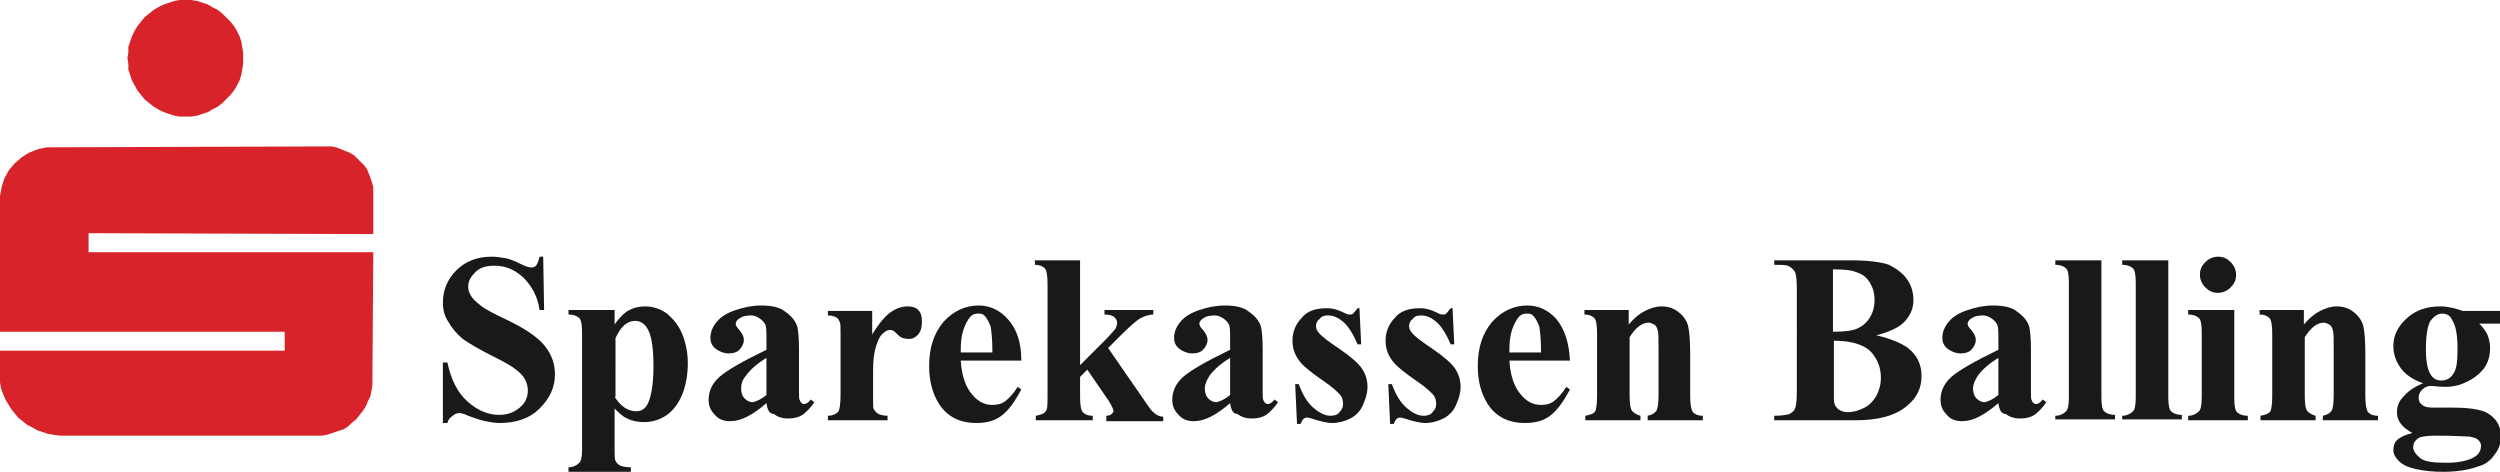 <?xml version="1.0" encoding="utf-8"?>
<!-- Generator: Adobe Illustrator 21.1.0, SVG Export Plug-In . SVG Version: 6.00 Build 0)  -->
<svg version="1.1" id="Layer_1" xmlns="http://www.w3.org/2000/svg" xmlns:xlink="http://www.w3.org/1999/xlink" x="0px" y="0px"
	 width="276.6px" height="52.2px" viewBox="0 0 276.6 52.2" enable-background="new 0 0 276.6 52.2" xml:space="preserve">
<g>
	<g>
		<defs>
			<polyline id="SVGID_1_" points="31.5,38.8 0,38.8 0,42.3 0.1,42.9 0.3,43.5 0.6,44.2 0.9,44.7 1.2,45.2 1.6,45.7 2,46.2 
				2.5,46.6 3,47 3.6,47.3 4.1,47.6 4.7,47.8 5.3,48 5.9,48.1 6.6,48.2 34.4,48.2 35,48.2 35.6,48.2 36.2,48.1 36.8,47.9 37.4,47.7 
				38,47.5 38.5,47.2 38.9,46.8 39.4,46.4 39.8,45.9 40.2,45.4 40.5,44.9 40.7,44.4 41,43.8 41.1,43.2 41.2,42.6 41.3,27.9 
				9.8,27.9 9.8,25.8 41.3,25.9 41.3,21.8 41.3,21.3 41.3,20.7 41,19.7 40.6,18.7 40.3,18.3 39.9,17.9 39.5,17.5 39.2,17.2 
				38.7,16.9 38.2,16.7 37.7,16.5 37.2,16.3 36.7,16.2 36.2,16.2 5.2,16.3 4.2,16.5 3.2,16.9 2.4,17.4 1.6,18.1 1,18.8 0.5,19.7 
				0.2,20.6 0,21.7 0,36.7 31.5,36.7 31.5,38.8 			"/>
		</defs>
		<clipPath id="SVGID_2_">
			<use xlink:href="#SVGID_1_"  overflow="visible"/>
		</clipPath>
		<g clip-path="url(#SVGID_2_)">
			<defs>
				<rect id="SVGID_3_" x="-1.9" y="-42.4" width="280" height="136.7"/>
			</defs>
			<clipPath id="SVGID_4_">
				<use xlink:href="#SVGID_3_"  overflow="visible"/>
			</clipPath>
			<rect x="-1.4" y="14.9" clip-path="url(#SVGID_4_)" fill="#D8232A" width="44" height="34.7"/>
		</g>
	</g>
	<g>
		<defs>
			<polyline id="SVGID_5_" points="14.1,6.4 14.2,7.1 14.2,7.7 14.4,8.3 14.6,8.9 15.2,10 15.6,10.5 16,11 16.5,11.4 17,11.8 
				17.5,12.1 18.1,12.4 18.7,12.6 19.3,12.8 19.9,12.9 21.1,12.9 21.8,12.8 22.4,12.6 23,12.4 23.5,12.1 24.1,11.8 24.6,11.4 25,11 
				25.5,10.5 25.9,10 26.2,9.5 26.5,8.9 26.7,8.3 26.8,7.7 26.9,7.1 26.9,5.8 26.8,5.2 26.7,4.6 26.5,4 26.2,3.4 25.9,2.9 25.5,2.4 
				25,1.9 24.6,1.5 24.1,1.1 23.5,0.8 23,0.5 22.4,0.3 21.8,0.1 21.1,0 20.5,0 19.9,0 19.3,0.1 18.7,0.3 18.1,0.5 17.5,0.8 17,1.1 
				16.5,1.5 16,1.9 15.6,2.4 15.2,2.9 14.9,3.4 14.6,4 14.4,4.6 14.2,5.2 14.2,5.8 14.1,6.4 			"/>
		</defs>
		<clipPath id="SVGID_6_">
			<use xlink:href="#SVGID_5_"  overflow="visible"/>
		</clipPath>
		<g clip-path="url(#SVGID_6_)">
			<defs>
				<rect id="SVGID_7_" x="-1.9" y="-42.4" width="280" height="136.7"/>
			</defs>
			<clipPath id="SVGID_8_">
				<use xlink:href="#SVGID_7_"  overflow="visible"/>
			</clipPath>
			<rect x="12.7" y="-1.4" clip-path="url(#SVGID_8_)" fill="#D8232A" width="15.6" height="15.6"/>
		</g>
	</g>
	<g>
		<defs>
			<path id="SVGID_9_" d="M60.1,28.4l0.1,5.9h-0.5c-0.2-1.5-0.9-2.7-1.8-3.6c-1-0.9-2-1.3-3.2-1.3c-0.9,0-1.6,0.2-2.1,0.7
				c-0.5,0.5-0.8,1-0.8,1.6c0,0.4,0.1,0.7,0.3,1c0.2,0.4,0.7,0.8,1.2,1.2c0.4,0.3,1.3,0.8,2.8,1.5c2.1,1,3.5,2,4.2,2.9
				c0.7,0.9,1.1,1.9,1.1,3.1c0,1.5-0.6,2.7-1.7,3.8c-1.1,1.1-2.6,1.6-4.4,1.6c-0.6,0-1.1-0.1-1.6-0.2c-0.5-0.1-1.1-0.3-1.9-0.6
				c-0.4-0.2-0.8-0.3-1-0.3c-0.2,0-0.5,0.1-0.7,0.3c-0.3,0.2-0.5,0.4-0.6,0.8H49v-6.7h0.5c0.4,1.9,1.1,3.3,2.2,4.3
				c1.1,1,2.3,1.5,3.5,1.5c1,0,1.7-0.3,2.3-0.8c0.6-0.5,0.9-1.1,0.9-1.9c0-0.4-0.1-0.8-0.3-1.2c-0.2-0.4-0.6-0.8-1-1.1
				c-0.5-0.4-1.2-0.8-2.4-1.4c-1.6-0.8-2.8-1.5-3.5-2c-0.7-0.6-1.2-1.2-1.6-1.9C49.2,35,49,34.3,49,33.5c0-1.4,0.5-2.6,1.5-3.6
				c1-1,2.3-1.5,3.9-1.5c0.6,0,1.1,0.1,1.7,0.2c0.4,0.1,0.9,0.3,1.5,0.6c0.6,0.3,1,0.4,1.2,0.4c0.2,0,0.4-0.1,0.5-0.2
				c0.1-0.1,0.3-0.5,0.4-1H60.1"/>
		</defs>
		<clipPath id="SVGID_10_">
			<use xlink:href="#SVGID_9_"  overflow="visible"/>
		</clipPath>
		<g clip-path="url(#SVGID_10_)">
			<defs>
				<rect id="SVGID_11_" x="-1.9" y="-42.4" width="280" height="136.7"/>
			</defs>
			<clipPath id="SVGID_12_">
				<use xlink:href="#SVGID_11_"  overflow="visible"/>
			</clipPath>
			<rect x="47.6" y="27" clip-path="url(#SVGID_12_)" fill="#1A1919" width="15.1" height="21.2"/>
		</g>
	</g>
	<g>
		<defs>
			<path id="SVGID_13_" d="M68,43.9c0.7,1.1,1.5,1.6,2.4,1.6c0.5,0,0.9-0.2,1.2-0.7c0.4-0.7,0.7-2.1,0.7-4.2c0-2.1-0.2-3.5-0.7-4.3
				c-0.3-0.5-0.8-0.8-1.3-0.8c-0.9,0-1.6,0.6-2.2,1.9V43.9z M68,45.2v4.5c0,0.6,0,1.1,0.1,1.3c0.1,0.2,0.3,0.4,0.5,0.5
				c0.2,0.1,0.6,0.2,1.2,0.2v0.5h-6.9v-0.5c0.5,0,0.9-0.2,1.2-0.5c0.2-0.2,0.3-0.7,0.3-1.5V36.8c0-0.9-0.1-1.4-0.3-1.6
				c-0.2-0.2-0.6-0.4-1.2-0.4v-0.5H68v1.6c0.4-0.6,0.9-1.1,1.3-1.4c0.6-0.4,1.3-0.6,2.1-0.6c0.9,0,1.7,0.3,2.4,0.8
				c0.7,0.6,1.3,1.3,1.7,2.3c0.4,1,0.6,2.1,0.6,3.2c0,1.2-0.2,2.4-0.6,3.4c-0.4,1-1,1.8-1.7,2.3c-0.7,0.5-1.6,0.8-2.5,0.8
				c-0.7,0-1.3-0.1-1.9-0.4C68.9,46.1,68.5,45.7,68,45.2z"/>
		</defs>
		<clipPath id="SVGID_14_">
			<use xlink:href="#SVGID_13_"  overflow="visible"/>
		</clipPath>
		<g clip-path="url(#SVGID_14_)">
			<defs>
				<rect id="SVGID_15_" x="-1.9" y="-42.4" width="280" height="136.7"/>
			</defs>
			<clipPath id="SVGID_16_">
				<use xlink:href="#SVGID_15_"  overflow="visible"/>
			</clipPath>
			<rect x="61.6" y="32.5" clip-path="url(#SVGID_16_)" fill="#1A1919" width="15.9" height="21"/>
		</g>
	</g>
	<g>
		<defs>
			<path id="SVGID_17_" d="M84.8,43.7v-4.1c-1,0.6-1.8,1.3-2.3,2C82.1,42.1,82,42.5,82,43c0,0.4,0.1,0.8,0.4,1.1
				c0.2,0.2,0.5,0.4,0.9,0.4C83.7,44.4,84.2,44.2,84.8,43.7z M84.8,44.6c-1.5,1.3-2.8,2-4,2c-0.7,0-1.3-0.2-1.7-0.7
				c-0.5-0.5-0.7-1-0.7-1.7c0-0.9,0.4-1.8,1.2-2.5c0.8-0.7,2.5-1.7,5.2-3v-1.2c0-0.9,0-1.5-0.2-1.7c-0.1-0.2-0.3-0.4-0.6-0.6
				c-0.3-0.2-0.6-0.3-0.9-0.3c-0.6,0-1,0.1-1.4,0.4c-0.2,0.2-0.3,0.3-0.3,0.5c0,0.2,0.1,0.4,0.4,0.7c0.3,0.4,0.5,0.7,0.5,1.1
				c0,0.4-0.2,0.8-0.5,1.1c-0.3,0.3-0.7,0.4-1.2,0.4c-0.5,0-1-0.2-1.4-0.5c-0.4-0.3-0.6-0.7-0.6-1.2c0-0.6,0.2-1.2,0.7-1.8
				c0.5-0.6,1.2-1,2.1-1.3c0.9-0.3,1.8-0.5,2.8-0.5c1.2,0,2.1,0.2,2.7,0.7c0.7,0.5,1.1,1,1.3,1.6c0.1,0.4,0.2,1.2,0.2,2.5v4.7
				c0,0.6,0,0.9,0.1,1c0,0.1,0.1,0.2,0.2,0.3c0.1,0.1,0.2,0.1,0.3,0.1c0.2,0,0.5-0.2,0.7-0.5l0.4,0.3c-0.4,0.6-0.9,1.1-1.3,1.4
				c-0.5,0.3-1,0.4-1.6,0.4c-0.7,0-1.2-0.2-1.6-0.5C85.1,45.8,84.9,45.3,84.8,44.6z"/>
		</defs>
		<clipPath id="SVGID_18_">
			<use xlink:href="#SVGID_17_"  overflow="visible"/>
		</clipPath>
		<g clip-path="url(#SVGID_18_)">
			<defs>
				<rect id="SVGID_19_" x="-1.9" y="-42.4" width="280" height="136.7"/>
			</defs>
			<clipPath id="SVGID_20_">
				<use xlink:href="#SVGID_19_"  overflow="visible"/>
			</clipPath>
			<rect x="77" y="32.5" clip-path="url(#SVGID_20_)" fill="#1A1919" width="14.4" height="15.4"/>
		</g>
	</g>
	<g>
		<defs>
			<path id="SVGID_21_" d="M96.5,34.3V37c0.8-1.3,1.5-2.1,2.1-2.5c0.6-0.4,1.2-0.6,1.8-0.6c0.5,0,0.9,0.1,1.2,0.4
				c0.3,0.3,0.4,0.7,0.4,1.3c0,0.6-0.1,1-0.4,1.4c-0.3,0.3-0.6,0.5-1,0.5c-0.5,0-0.9-0.1-1.2-0.4c-0.3-0.3-0.5-0.5-0.6-0.5
				c-0.1-0.1-0.2-0.1-0.3-0.1c-0.2,0-0.5,0.1-0.7,0.3c-0.4,0.3-0.6,0.7-0.8,1.3c-0.3,0.8-0.4,1.8-0.4,2.8v2.8l0,0.7
				c0,0.5,0,0.8,0.1,0.9c0.1,0.2,0.3,0.4,0.5,0.5c0.2,0.1,0.6,0.2,1,0.2v0.5h-6.6V46c0.5,0,0.9-0.2,1.1-0.4c0.2-0.2,0.3-0.9,0.3-2
				v-6.7c0-0.7,0-1.1-0.1-1.3c-0.1-0.2-0.2-0.4-0.4-0.5c-0.2-0.1-0.5-0.2-0.9-0.2v-0.5H96.5"/>
		</defs>
		<clipPath id="SVGID_22_">
			<use xlink:href="#SVGID_21_"  overflow="visible"/>
		</clipPath>
		<g clip-path="url(#SVGID_22_)">
			<defs>
				<rect id="SVGID_23_" x="-1.9" y="-42.4" width="280" height="136.7"/>
			</defs>
			<clipPath id="SVGID_24_">
				<use xlink:href="#SVGID_23_"  overflow="visible"/>
			</clipPath>
			<rect x="90.1" y="32.5" clip-path="url(#SVGID_24_)" fill="#1A1919" width="13.2" height="15.3"/>
		</g>
	</g>
	<g>
		<defs>
			<path id="SVGID_25_" d="M109.8,39c0-1.4-0.1-2.4-0.2-2.9c-0.2-0.5-0.4-0.9-0.7-1.2c-0.2-0.2-0.4-0.2-0.7-0.2
				c-0.5,0-0.8,0.2-1.1,0.7c-0.5,0.8-0.8,1.8-0.8,3.2V39H109.8z M113,39.9h-6.7c0.1,1.6,0.5,2.9,1.3,3.8c0.6,0.7,1.3,1.1,2.2,1.1
				c0.5,0,1-0.1,1.4-0.4c0.4-0.3,0.9-0.8,1.4-1.6l0.4,0.3c-0.7,1.3-1.4,2.3-2.2,2.9c-0.8,0.6-1.7,0.8-2.8,0.8
				c-1.8,0-3.2-0.7-4.1-2.1c-0.7-1.1-1.1-2.5-1.1-4.2c0-2,0.5-3.6,1.6-4.9c1.1-1.2,2.4-1.8,3.9-1.8c1.2,0,2.3,0.5,3.2,1.5
				C112.5,36.4,113,37.9,113,39.9z"/>
		</defs>
		<clipPath id="SVGID_26_">
			<use xlink:href="#SVGID_25_"  overflow="visible"/>
		</clipPath>
		<g clip-path="url(#SVGID_26_)">
			<defs>
				<rect id="SVGID_27_" x="-1.9" y="-42.4" width="280" height="136.7"/>
			</defs>
			<clipPath id="SVGID_28_">
				<use xlink:href="#SVGID_27_"  overflow="visible"/>
			</clipPath>
			<rect x="101.5" y="32.5" clip-path="url(#SVGID_28_)" fill="#1A1919" width="12.9" height="15.6"/>
		</g>
	</g>
	<g>
		<defs>
			<path id="SVGID_29_" d="M119.5,28.8v11.6l2.8-2.8c0.6-0.6,0.9-1,1.1-1.2c0.1-0.2,0.2-0.5,0.2-0.7c0-0.2-0.1-0.4-0.3-0.6
				c-0.2-0.2-0.6-0.3-1.1-0.3v-0.5h5.4v0.5c-0.5,0-1,0.2-1.4,0.4c-0.4,0.2-1.2,0.9-2.3,2l-1.3,1.3l2.9,4.2c1.2,1.7,1.8,2.7,2.1,2.9
				c0.3,0.3,0.7,0.5,1.1,0.5v0.5h-6.3V46c0.3,0,0.5-0.1,0.6-0.2c0.1-0.1,0.2-0.2,0.2-0.3c0-0.2-0.2-0.6-0.5-1.1l-2.4-3.5l-0.8,0.8
				v2.2c0,0.9,0.1,1.5,0.3,1.7c0.2,0.2,0.5,0.4,1.1,0.4v0.5h-6.3V46c0.5-0.1,0.9-0.2,1.1-0.5c0.2-0.2,0.2-0.8,0.2-1.7V31.4
				c0-0.9-0.1-1.5-0.3-1.7c-0.2-0.2-0.5-0.4-1.1-0.4v-0.5H119.5"/>
		</defs>
		<clipPath id="SVGID_30_">
			<use xlink:href="#SVGID_29_"  overflow="visible"/>
		</clipPath>
		<g clip-path="url(#SVGID_30_)">
			<defs>
				<rect id="SVGID_31_" x="-1.9" y="-42.4" width="280" height="136.7"/>
			</defs>
			<clipPath id="SVGID_32_">
				<use xlink:href="#SVGID_31_"  overflow="visible"/>
			</clipPath>
			<rect x="113.2" y="27.4" clip-path="url(#SVGID_32_)" fill="#1A1919" width="16.9" height="20.4"/>
		</g>
	</g>
	<g>
		<defs>
			<path id="SVGID_33_" d="M136.1,43.7v-4.1c-1,0.6-1.8,1.3-2.3,2c-0.3,0.5-0.5,0.9-0.5,1.4c0,0.4,0.1,0.8,0.4,1.1
				c0.2,0.2,0.5,0.4,0.9,0.4C135,44.4,135.5,44.2,136.1,43.7z M136.1,44.6c-1.5,1.3-2.8,2-4,2c-0.7,0-1.3-0.2-1.7-0.7
				c-0.5-0.5-0.7-1-0.7-1.7c0-0.9,0.4-1.8,1.2-2.5c0.8-0.7,2.5-1.7,5.2-3v-1.2c0-0.9,0-1.5-0.2-1.7c-0.1-0.2-0.3-0.4-0.6-0.6
				c-0.3-0.2-0.6-0.3-0.9-0.3c-0.6,0-1,0.1-1.4,0.4c-0.2,0.2-0.3,0.3-0.3,0.5c0,0.2,0.1,0.4,0.4,0.7c0.3,0.4,0.5,0.7,0.5,1.1
				c0,0.4-0.2,0.8-0.5,1.1c-0.3,0.3-0.7,0.4-1.2,0.4c-0.5,0-1-0.2-1.4-0.5c-0.4-0.3-0.6-0.7-0.6-1.2c0-0.6,0.2-1.2,0.7-1.8
				c0.5-0.6,1.2-1,2.1-1.3c0.9-0.3,1.8-0.5,2.8-0.5c1.2,0,2.1,0.2,2.7,0.7c0.7,0.5,1.1,1,1.3,1.6c0.1,0.4,0.2,1.2,0.2,2.5v4.7
				c0,0.6,0,0.9,0.1,1c0,0.1,0.1,0.2,0.2,0.3c0.1,0.1,0.2,0.1,0.3,0.1c0.2,0,0.5-0.2,0.7-0.5l0.4,0.3c-0.4,0.6-0.9,1.1-1.3,1.4
				c-0.5,0.3-1,0.4-1.6,0.4c-0.7,0-1.2-0.2-1.6-0.5C136.4,45.8,136.2,45.3,136.1,44.6z"/>
		</defs>
		<clipPath id="SVGID_34_">
			<use xlink:href="#SVGID_33_"  overflow="visible"/>
		</clipPath>
		<g clip-path="url(#SVGID_34_)">
			<defs>
				<rect id="SVGID_35_" x="-1.9" y="-42.4" width="280" height="136.7"/>
			</defs>
			<clipPath id="SVGID_36_">
				<use xlink:href="#SVGID_35_"  overflow="visible"/>
			</clipPath>
			<rect x="128.3" y="32.5" clip-path="url(#SVGID_36_)" fill="#1A1919" width="14.4" height="15.4"/>
		</g>
	</g>
	<g>
		<defs>
			<path id="SVGID_37_" d="M150.4,33.9l0.2,4.2h-0.4c-0.5-1.2-1.1-2.1-1.6-2.5c-0.6-0.5-1.1-0.7-1.7-0.7c-0.4,0-0.7,0.1-0.9,0.4
				c-0.3,0.2-0.4,0.5-0.4,0.8c0,0.2,0.1,0.5,0.3,0.7c0.3,0.4,1.1,1,2.3,1.8c1.3,0.9,2.1,1.6,2.5,2.2c0.4,0.6,0.6,1.3,0.6,2
				c0,0.7-0.2,1.3-0.5,2c-0.3,0.7-0.8,1.2-1.4,1.5c-0.6,0.3-1.3,0.5-2,0.5c-0.6,0-1.4-0.2-2.3-0.5c-0.3-0.1-0.4-0.1-0.5-0.1
				c-0.3,0-0.5,0.2-0.7,0.7h-0.4l-0.2-4.4h0.4c0.4,1.1,0.9,2,1.6,2.6c0.7,0.6,1.3,0.9,1.9,0.9c0.4,0,0.8-0.1,1-0.4
				c0.3-0.3,0.4-0.6,0.4-0.9c0-0.4-0.1-0.8-0.4-1.1c-0.3-0.3-0.8-0.8-1.7-1.4c-1.3-0.9-2.2-1.6-2.6-2.1c-0.6-0.7-0.9-1.5-0.9-2.4
				c0-0.9,0.3-1.8,1-2.5c0.6-0.8,1.6-1.1,2.8-1.1c0.7,0,1.3,0.2,1.9,0.5c0.2,0.1,0.4,0.2,0.6,0.2c0.2,0,0.3,0,0.4-0.1
				c0.1-0.1,0.2-0.2,0.5-0.6H150.4"/>
		</defs>
		<clipPath id="SVGID_38_">
			<use xlink:href="#SVGID_37_"  overflow="visible"/>
		</clipPath>
		<g clip-path="url(#SVGID_38_)">
			<defs>
				<rect id="SVGID_39_" x="-1.9" y="-42.4" width="280" height="136.7"/>
			</defs>
			<clipPath id="SVGID_40_">
				<use xlink:href="#SVGID_39_"  overflow="visible"/>
			</clipPath>
			<rect x="141.5" y="32.5" clip-path="url(#SVGID_40_)" fill="#1A1919" width="11.1" height="15.6"/>
		</g>
	</g>
	<g>
		<defs>
			<path id="SVGID_41_" d="M160.7,33.9l0.2,4.2h-0.4c-0.5-1.2-1.1-2.1-1.6-2.5c-0.6-0.5-1.1-0.7-1.7-0.7c-0.4,0-0.7,0.1-0.9,0.4
				c-0.3,0.2-0.4,0.5-0.4,0.8c0,0.2,0.1,0.5,0.3,0.7c0.3,0.4,1.1,1,2.3,1.8c1.3,0.9,2.1,1.6,2.5,2.2c0.4,0.6,0.6,1.3,0.6,2
				c0,0.7-0.2,1.3-0.5,2c-0.3,0.7-0.8,1.2-1.4,1.5c-0.6,0.3-1.3,0.5-2,0.5c-0.6,0-1.4-0.2-2.3-0.5c-0.3-0.1-0.4-0.1-0.5-0.1
				c-0.3,0-0.5,0.2-0.7,0.7h-0.4l-0.2-4.4h0.4c0.4,1.1,0.9,2,1.6,2.6c0.7,0.6,1.3,0.9,1.9,0.9c0.4,0,0.8-0.1,1-0.4
				c0.3-0.3,0.4-0.6,0.4-0.9c0-0.4-0.1-0.8-0.4-1.1c-0.3-0.3-0.8-0.8-1.7-1.4c-1.3-0.9-2.2-1.6-2.6-2.1c-0.6-0.7-0.9-1.5-0.9-2.4
				c0-0.9,0.3-1.8,1-2.5c0.6-0.8,1.6-1.1,2.8-1.1c0.7,0,1.3,0.2,1.9,0.5c0.2,0.1,0.4,0.2,0.6,0.2c0.2,0,0.3,0,0.4-0.1
				c0.1-0.1,0.2-0.2,0.5-0.6H160.7"/>
		</defs>
		<clipPath id="SVGID_42_">
			<use xlink:href="#SVGID_41_"  overflow="visible"/>
		</clipPath>
		<g clip-path="url(#SVGID_42_)">
			<defs>
				<rect id="SVGID_43_" x="-1.9" y="-42.4" width="280" height="136.7"/>
			</defs>
			<clipPath id="SVGID_44_">
				<use xlink:href="#SVGID_43_"  overflow="visible"/>
			</clipPath>
			<rect x="151.8" y="32.5" clip-path="url(#SVGID_44_)" fill="#1A1919" width="11.1" height="15.6"/>
		</g>
	</g>
	<g>
		<defs>
			<path id="SVGID_45_" d="M170.5,39c0-1.4-0.1-2.4-0.2-2.9c-0.2-0.5-0.4-0.9-0.7-1.2c-0.2-0.2-0.4-0.2-0.7-0.2
				c-0.5,0-0.8,0.2-1.1,0.7c-0.5,0.8-0.8,1.8-0.8,3.2V39H170.5z M173.7,39.9H167c0.1,1.6,0.5,2.9,1.3,3.8c0.6,0.7,1.3,1.1,2.2,1.1
				c0.5,0,1-0.1,1.4-0.4c0.4-0.3,0.9-0.8,1.4-1.6l0.4,0.3c-0.7,1.3-1.4,2.3-2.2,2.9c-0.8,0.6-1.7,0.8-2.8,0.8
				c-1.8,0-3.2-0.7-4.1-2.1c-0.7-1.1-1.1-2.5-1.1-4.2c0-2,0.5-3.6,1.6-4.9c1.1-1.2,2.4-1.8,3.9-1.8c1.2,0,2.3,0.5,3.2,1.5
				C173.1,36.4,173.6,37.9,173.7,39.9z"/>
		</defs>
		<clipPath id="SVGID_46_">
			<use xlink:href="#SVGID_45_"  overflow="visible"/>
		</clipPath>
		<g clip-path="url(#SVGID_46_)">
			<defs>
				<rect id="SVGID_47_" x="-1.9" y="-42.4" width="280" height="136.7"/>
			</defs>
			<clipPath id="SVGID_48_">
				<use xlink:href="#SVGID_47_"  overflow="visible"/>
			</clipPath>
			<rect x="162.1" y="32.5" clip-path="url(#SVGID_48_)" fill="#1A1919" width="12.9" height="15.6"/>
		</g>
	</g>
	<g>
		<defs>
			<path id="SVGID_49_" d="M180.2,34.3v1.6c0.6-0.7,1.2-1.2,1.8-1.5c0.6-0.3,1.2-0.5,1.8-0.5c0.8,0,1.4,0.2,2,0.7
				c0.5,0.4,0.9,1,1,1.6c0.1,0.5,0.2,1.4,0.2,2.9v4.7c0,0.9,0.1,1.5,0.3,1.8c0.2,0.2,0.5,0.4,1.1,0.4v0.5h-6.1V46
				c0.5-0.1,0.8-0.3,1-0.6c0.1-0.2,0.2-0.8,0.2-1.6v-5.4c0-1,0-1.6-0.1-1.9c-0.1-0.3-0.2-0.5-0.4-0.6c-0.2-0.1-0.4-0.2-0.6-0.2
				c-0.7,0-1.4,0.5-2.1,1.6v6.5c0,0.9,0.1,1.5,0.3,1.7c0.2,0.2,0.5,0.4,0.9,0.5v0.5h-6.1V46c0.5-0.1,0.9-0.2,1.1-0.5
				c0.1-0.2,0.2-0.8,0.2-1.7v-6.9c0-0.9-0.1-1.5-0.3-1.7c-0.2-0.2-0.5-0.4-1.1-0.4v-0.5H180.2"/>
		</defs>
		<clipPath id="SVGID_50_">
			<use xlink:href="#SVGID_49_"  overflow="visible"/>
		</clipPath>
		<g clip-path="url(#SVGID_50_)">
			<defs>
				<rect id="SVGID_51_" x="-1.9" y="-42.4" width="280" height="136.7"/>
			</defs>
			<clipPath id="SVGID_52_">
				<use xlink:href="#SVGID_51_"  overflow="visible"/>
			</clipPath>
			<rect x="173.8" y="32.5" clip-path="url(#SVGID_52_)" fill="#1A1919" width="15.8" height="15.3"/>
		</g>
	</g>
	<g>
		<defs>
			<path id="SVGID_53_" d="M202.9,37.7v5.7l0,0.7c0,0.5,0.1,0.8,0.4,1.1c0.2,0.2,0.6,0.4,1.1,0.4c0.7,0,1.3-0.2,1.9-0.5
				c0.6-0.3,1-0.8,1.3-1.3c0.3-0.6,0.5-1.2,0.5-2c0-0.8-0.2-1.6-0.6-2.2c-0.4-0.7-0.9-1.1-1.6-1.4C205.2,37.9,204.2,37.7,202.9,37.7
				z M202.9,36.7c1.2,0,2.1-0.1,2.7-0.4c0.6-0.3,1-0.7,1.3-1.2c0.3-0.5,0.5-1.1,0.5-1.9c0-0.8-0.2-1.4-0.5-1.9
				c-0.3-0.5-0.7-0.9-1.3-1.1c-0.6-0.3-1.5-0.4-2.8-0.4V36.7z M207.6,37.1c1.7,0.4,2.8,0.9,3.5,1.4c1,0.8,1.5,1.8,1.5,3.1
				c0,1.3-0.5,2.4-1.6,3.3c-1.3,1.1-3.2,1.6-5.7,1.6h-9V46c0.8,0,1.4-0.1,1.7-0.2c0.3-0.2,0.5-0.3,0.6-0.6c0.1-0.2,0.2-0.8,0.2-1.8
				V31.9c0-1-0.1-1.6-0.2-1.8c-0.1-0.2-0.3-0.4-0.6-0.6c-0.3-0.2-0.8-0.2-1.7-0.2v-0.5h8.4c2,0,3.5,0.2,4.3,0.5
				c0.8,0.4,1.5,0.9,2,1.6c0.5,0.7,0.7,1.5,0.7,2.3c0,0.9-0.3,1.6-0.9,2.3C210.2,36.2,209.1,36.7,207.6,37.1z"/>
		</defs>
		<clipPath id="SVGID_54_">
			<use xlink:href="#SVGID_53_"  overflow="visible"/>
		</clipPath>
		<g clip-path="url(#SVGID_54_)">
			<defs>
				<rect id="SVGID_55_" x="-1.9" y="-42.4" width="280" height="136.7"/>
			</defs>
			<clipPath id="SVGID_56_">
				<use xlink:href="#SVGID_55_"  overflow="visible"/>
			</clipPath>
			<rect x="194.9" y="27.4" clip-path="url(#SVGID_56_)" fill="#1A1919" width="19" height="20.4"/>
		</g>
	</g>
	<g>
		<defs>
			<path id="SVGID_57_" d="M221.1,43.7v-4.1c-1,0.6-1.8,1.3-2.3,2c-0.3,0.5-0.5,0.9-0.5,1.4c0,0.4,0.1,0.8,0.4,1.1
				c0.2,0.2,0.5,0.4,0.9,0.4C220,44.4,220.5,44.2,221.1,43.7z M221.1,44.6c-1.5,1.3-2.8,2-4,2c-0.7,0-1.3-0.2-1.7-0.7
				c-0.5-0.5-0.7-1-0.7-1.7c0-0.9,0.4-1.8,1.2-2.5c0.8-0.7,2.5-1.7,5.2-3v-1.2c0-0.9,0-1.5-0.2-1.7c-0.1-0.2-0.3-0.4-0.6-0.6
				c-0.3-0.2-0.6-0.3-0.9-0.3c-0.6,0-1,0.1-1.4,0.4c-0.2,0.2-0.3,0.3-0.3,0.5c0,0.2,0.1,0.4,0.4,0.7c0.3,0.4,0.5,0.7,0.5,1.1
				c0,0.4-0.2,0.8-0.5,1.1c-0.3,0.3-0.7,0.4-1.2,0.4c-0.5,0-1-0.2-1.4-0.5c-0.4-0.3-0.6-0.7-0.6-1.2c0-0.6,0.2-1.2,0.7-1.8
				c0.5-0.6,1.2-1,2.1-1.3c0.9-0.3,1.8-0.5,2.8-0.5c1.2,0,2.1,0.2,2.7,0.7c0.7,0.5,1.1,1,1.3,1.6c0.1,0.4,0.2,1.2,0.2,2.5v4.7
				c0,0.6,0,0.9,0.1,1c0,0.1,0.1,0.2,0.2,0.3c0.1,0.1,0.2,0.1,0.3,0.1c0.2,0,0.5-0.2,0.7-0.5l0.4,0.3c-0.4,0.6-0.9,1.1-1.3,1.4
				c-0.5,0.3-1,0.4-1.6,0.4c-0.7,0-1.2-0.2-1.6-0.5C221.4,45.8,221.2,45.3,221.1,44.6z"/>
		</defs>
		<clipPath id="SVGID_58_">
			<use xlink:href="#SVGID_57_"  overflow="visible"/>
		</clipPath>
		<g clip-path="url(#SVGID_58_)">
			<defs>
				<rect id="SVGID_59_" x="-1.9" y="-42.4" width="280" height="136.7"/>
			</defs>
			<clipPath id="SVGID_60_">
				<use xlink:href="#SVGID_59_"  overflow="visible"/>
			</clipPath>
			<rect x="213.3" y="32.5" clip-path="url(#SVGID_60_)" fill="#1A1919" width="14.4" height="15.4"/>
		</g>
	</g>
	<g>
		<defs>
			<path id="SVGID_61_" d="M232.5,28.8v15.1c0,0.9,0.1,1.4,0.3,1.6c0.2,0.2,0.6,0.4,1.2,0.4v0.5h-6.6V46c0.5,0,0.9-0.2,1.2-0.5
				c0.2-0.2,0.3-0.7,0.3-1.6V31.3c0-0.9-0.1-1.4-0.3-1.6c-0.2-0.2-0.6-0.4-1.2-0.4v-0.5H232.5"/>
		</defs>
		<clipPath id="SVGID_62_">
			<use xlink:href="#SVGID_61_"  overflow="visible"/>
		</clipPath>
		<g clip-path="url(#SVGID_62_)">
			<defs>
				<rect id="SVGID_63_" x="-1.9" y="-42.4" width="280" height="136.7"/>
			</defs>
			<clipPath id="SVGID_64_">
				<use xlink:href="#SVGID_63_"  overflow="visible"/>
			</clipPath>
			<rect x="226" y="27.4" clip-path="url(#SVGID_64_)" fill="#1A1919" width="9.3" height="20.4"/>
		</g>
	</g>
	<g>
		<defs>
			<path id="SVGID_65_" d="M239.9,28.8v15.1c0,0.9,0.1,1.4,0.3,1.6c0.2,0.2,0.6,0.4,1.2,0.4v0.5h-6.6V46c0.5,0,0.9-0.2,1.2-0.5
				c0.2-0.2,0.3-0.7,0.3-1.6V31.3c0-0.9-0.1-1.4-0.3-1.6c-0.2-0.2-0.6-0.4-1.2-0.4v-0.5H239.9"/>
		</defs>
		<clipPath id="SVGID_66_">
			<use xlink:href="#SVGID_65_"  overflow="visible"/>
		</clipPath>
		<g clip-path="url(#SVGID_66_)">
			<defs>
				<rect id="SVGID_67_" x="-1.9" y="-42.4" width="280" height="136.7"/>
			</defs>
			<clipPath id="SVGID_68_">
				<use xlink:href="#SVGID_67_"  overflow="visible"/>
			</clipPath>
			<rect x="233.4" y="27.4" clip-path="url(#SVGID_68_)" fill="#1A1919" width="9.3" height="20.4"/>
		</g>
	</g>
	<g>
		<defs>
			<path id="SVGID_69_" d="M247.2,34.3v9.7c0,0.9,0.1,1.4,0.3,1.6c0.2,0.2,0.6,0.4,1.2,0.4v0.5h-6.6V46c0.5,0,0.9-0.2,1.2-0.5
				c0.2-0.2,0.3-0.7,0.3-1.6v-7.1c0-0.9-0.1-1.4-0.3-1.6c-0.2-0.2-0.6-0.4-1.2-0.4v-0.5H247.2z M245.4,28.4c0.6,0,1,0.2,1.4,0.6
				c0.4,0.4,0.6,0.9,0.6,1.4c0,0.6-0.2,1-0.6,1.4c-0.4,0.4-0.9,0.6-1.4,0.6c-0.6,0-1-0.2-1.4-0.6c-0.4-0.4-0.6-0.9-0.6-1.4
				c0-0.6,0.2-1,0.6-1.4C244.4,28.6,244.9,28.4,245.4,28.4z"/>
		</defs>
		<clipPath id="SVGID_70_">
			<use xlink:href="#SVGID_69_"  overflow="visible"/>
		</clipPath>
		<g clip-path="url(#SVGID_70_)">
			<defs>
				<rect id="SVGID_71_" x="-1.9" y="-42.4" width="280" height="136.7"/>
			</defs>
			<clipPath id="SVGID_72_">
				<use xlink:href="#SVGID_71_"  overflow="visible"/>
			</clipPath>
			<rect x="240.8" y="27" clip-path="url(#SVGID_72_)" fill="#1A1919" width="9.3" height="20.8"/>
		</g>
	</g>
	<g>
		<defs>
			<path id="SVGID_73_" d="M254.9,34.3v1.6c0.6-0.7,1.2-1.2,1.8-1.5c0.6-0.3,1.2-0.5,1.8-0.5c0.8,0,1.4,0.2,2,0.7
				c0.5,0.4,0.9,1,1,1.6c0.1,0.5,0.2,1.4,0.2,2.9v4.7c0,0.9,0.1,1.5,0.3,1.8c0.2,0.2,0.5,0.4,1.1,0.4v0.5h-6.1V46
				c0.5-0.1,0.8-0.3,1-0.6c0.1-0.2,0.2-0.8,0.2-1.6v-5.4c0-1,0-1.6-0.1-1.9c-0.1-0.3-0.2-0.5-0.4-0.6c-0.2-0.1-0.4-0.2-0.6-0.2
				c-0.7,0-1.4,0.5-2.1,1.6v6.5c0,0.9,0.1,1.5,0.3,1.7c0.2,0.2,0.5,0.4,0.9,0.5v0.5h-6.1V46c0.5-0.1,0.9-0.2,1.1-0.5
				c0.1-0.2,0.2-0.8,0.2-1.7v-6.9c0-0.9-0.1-1.5-0.3-1.7c-0.2-0.2-0.5-0.4-1.1-0.4v-0.5H254.9"/>
		</defs>
		<clipPath id="SVGID_74_">
			<use xlink:href="#SVGID_73_"  overflow="visible"/>
		</clipPath>
		<g clip-path="url(#SVGID_74_)">
			<defs>
				<rect id="SVGID_75_" x="-1.9" y="-42.4" width="280" height="136.7"/>
			</defs>
			<clipPath id="SVGID_76_">
				<use xlink:href="#SVGID_75_"  overflow="visible"/>
			</clipPath>
			<rect x="248.5" y="32.5" clip-path="url(#SVGID_76_)" fill="#1A1919" width="15.8" height="15.3"/>
		</g>
	</g>
	<g>
		<defs>
			<path id="SVGID_77_" d="M269.5,48.2c-0.9,0-1.5,0.1-1.8,0.2c-0.5,0.3-0.7,0.6-0.7,1.1c0,0.4,0.3,0.8,0.8,1.2
				c0.5,0.4,1.5,0.5,2.9,0.5c1.2,0,2.2-0.2,2.8-0.5c0.7-0.3,1-0.8,1-1.4c0-0.2-0.1-0.4-0.2-0.5c-0.2-0.3-0.6-0.4-1.1-0.5
				C272.8,48.3,271.5,48.2,269.5,48.2z M270.2,34.7c-0.5,0-0.9,0.3-1.3,0.8c-0.3,0.5-0.5,1.6-0.5,3.2c0,1.3,0.2,2.2,0.5,2.7
				c0.3,0.5,0.7,0.7,1.2,0.7c0.5,0,1-0.2,1.3-0.7c0.4-0.5,0.5-1.4,0.5-2.8c0-1.6-0.2-2.6-0.6-3.2C271.1,34.9,270.7,34.7,270.2,34.7z
				 M272.5,34.4h4.1v1.4h-2.3c0.4,0.4,0.7,0.8,0.9,1.2c0.2,0.5,0.3,1,0.3,1.5c0,0.9-0.2,1.6-0.7,2.3c-0.5,0.6-1.1,1.1-2,1.5
				c-0.8,0.4-1.6,0.5-2.2,0.5c0,0-0.6,0-1.6-0.1c-0.4,0-0.7,0.1-1,0.4c-0.3,0.3-0.4,0.6-0.4,0.9c0,0.3,0.1,0.6,0.4,0.8
				c0.2,0.2,0.6,0.3,1.2,0.3l2.2,0c1.8,0,3.1,0.2,3.8,0.6c1,0.6,1.5,1.4,1.5,2.6c0,0.7-0.2,1.4-0.7,2c-0.4,0.6-1,1.1-1.8,1.3
				c-1.1,0.4-2.4,0.6-3.9,0.6c-1.1,0-2.1-0.1-3-0.3c-0.9-0.2-1.5-0.5-1.9-0.9c-0.4-0.4-0.6-0.8-0.6-1.2c0-0.4,0.1-0.8,0.4-1.1
				c0.3-0.3,0.9-0.6,1.7-0.8c-1.1-0.6-1.7-1.3-1.7-2.3c0-0.6,0.2-1.2,0.7-1.7c0.5-0.6,1.2-1.1,2.2-1.5c-1.2-0.4-2-1-2.5-1.7
				c-0.5-0.7-0.8-1.5-0.8-2.4c0-1.2,0.5-2.2,1.5-3.1c1-0.9,2.2-1.3,3.7-1.3C270.8,33.9,271.6,34.1,272.5,34.4z"/>
		</defs>
		<clipPath id="SVGID_78_">
			<use xlink:href="#SVGID_77_"  overflow="visible"/>
		</clipPath>
		<g clip-path="url(#SVGID_78_)">
			<defs>
				<rect id="SVGID_79_" x="-1.9" y="-42.4" width="280" height="136.7"/>
			</defs>
			<clipPath id="SVGID_80_">
				<use xlink:href="#SVGID_79_"  overflow="visible"/>
			</clipPath>
			<rect x="263.4" y="32.5" clip-path="url(#SVGID_80_)" fill="#1A1919" width="14.6" height="21"/>
		</g>
	</g>
</g>
</svg>
